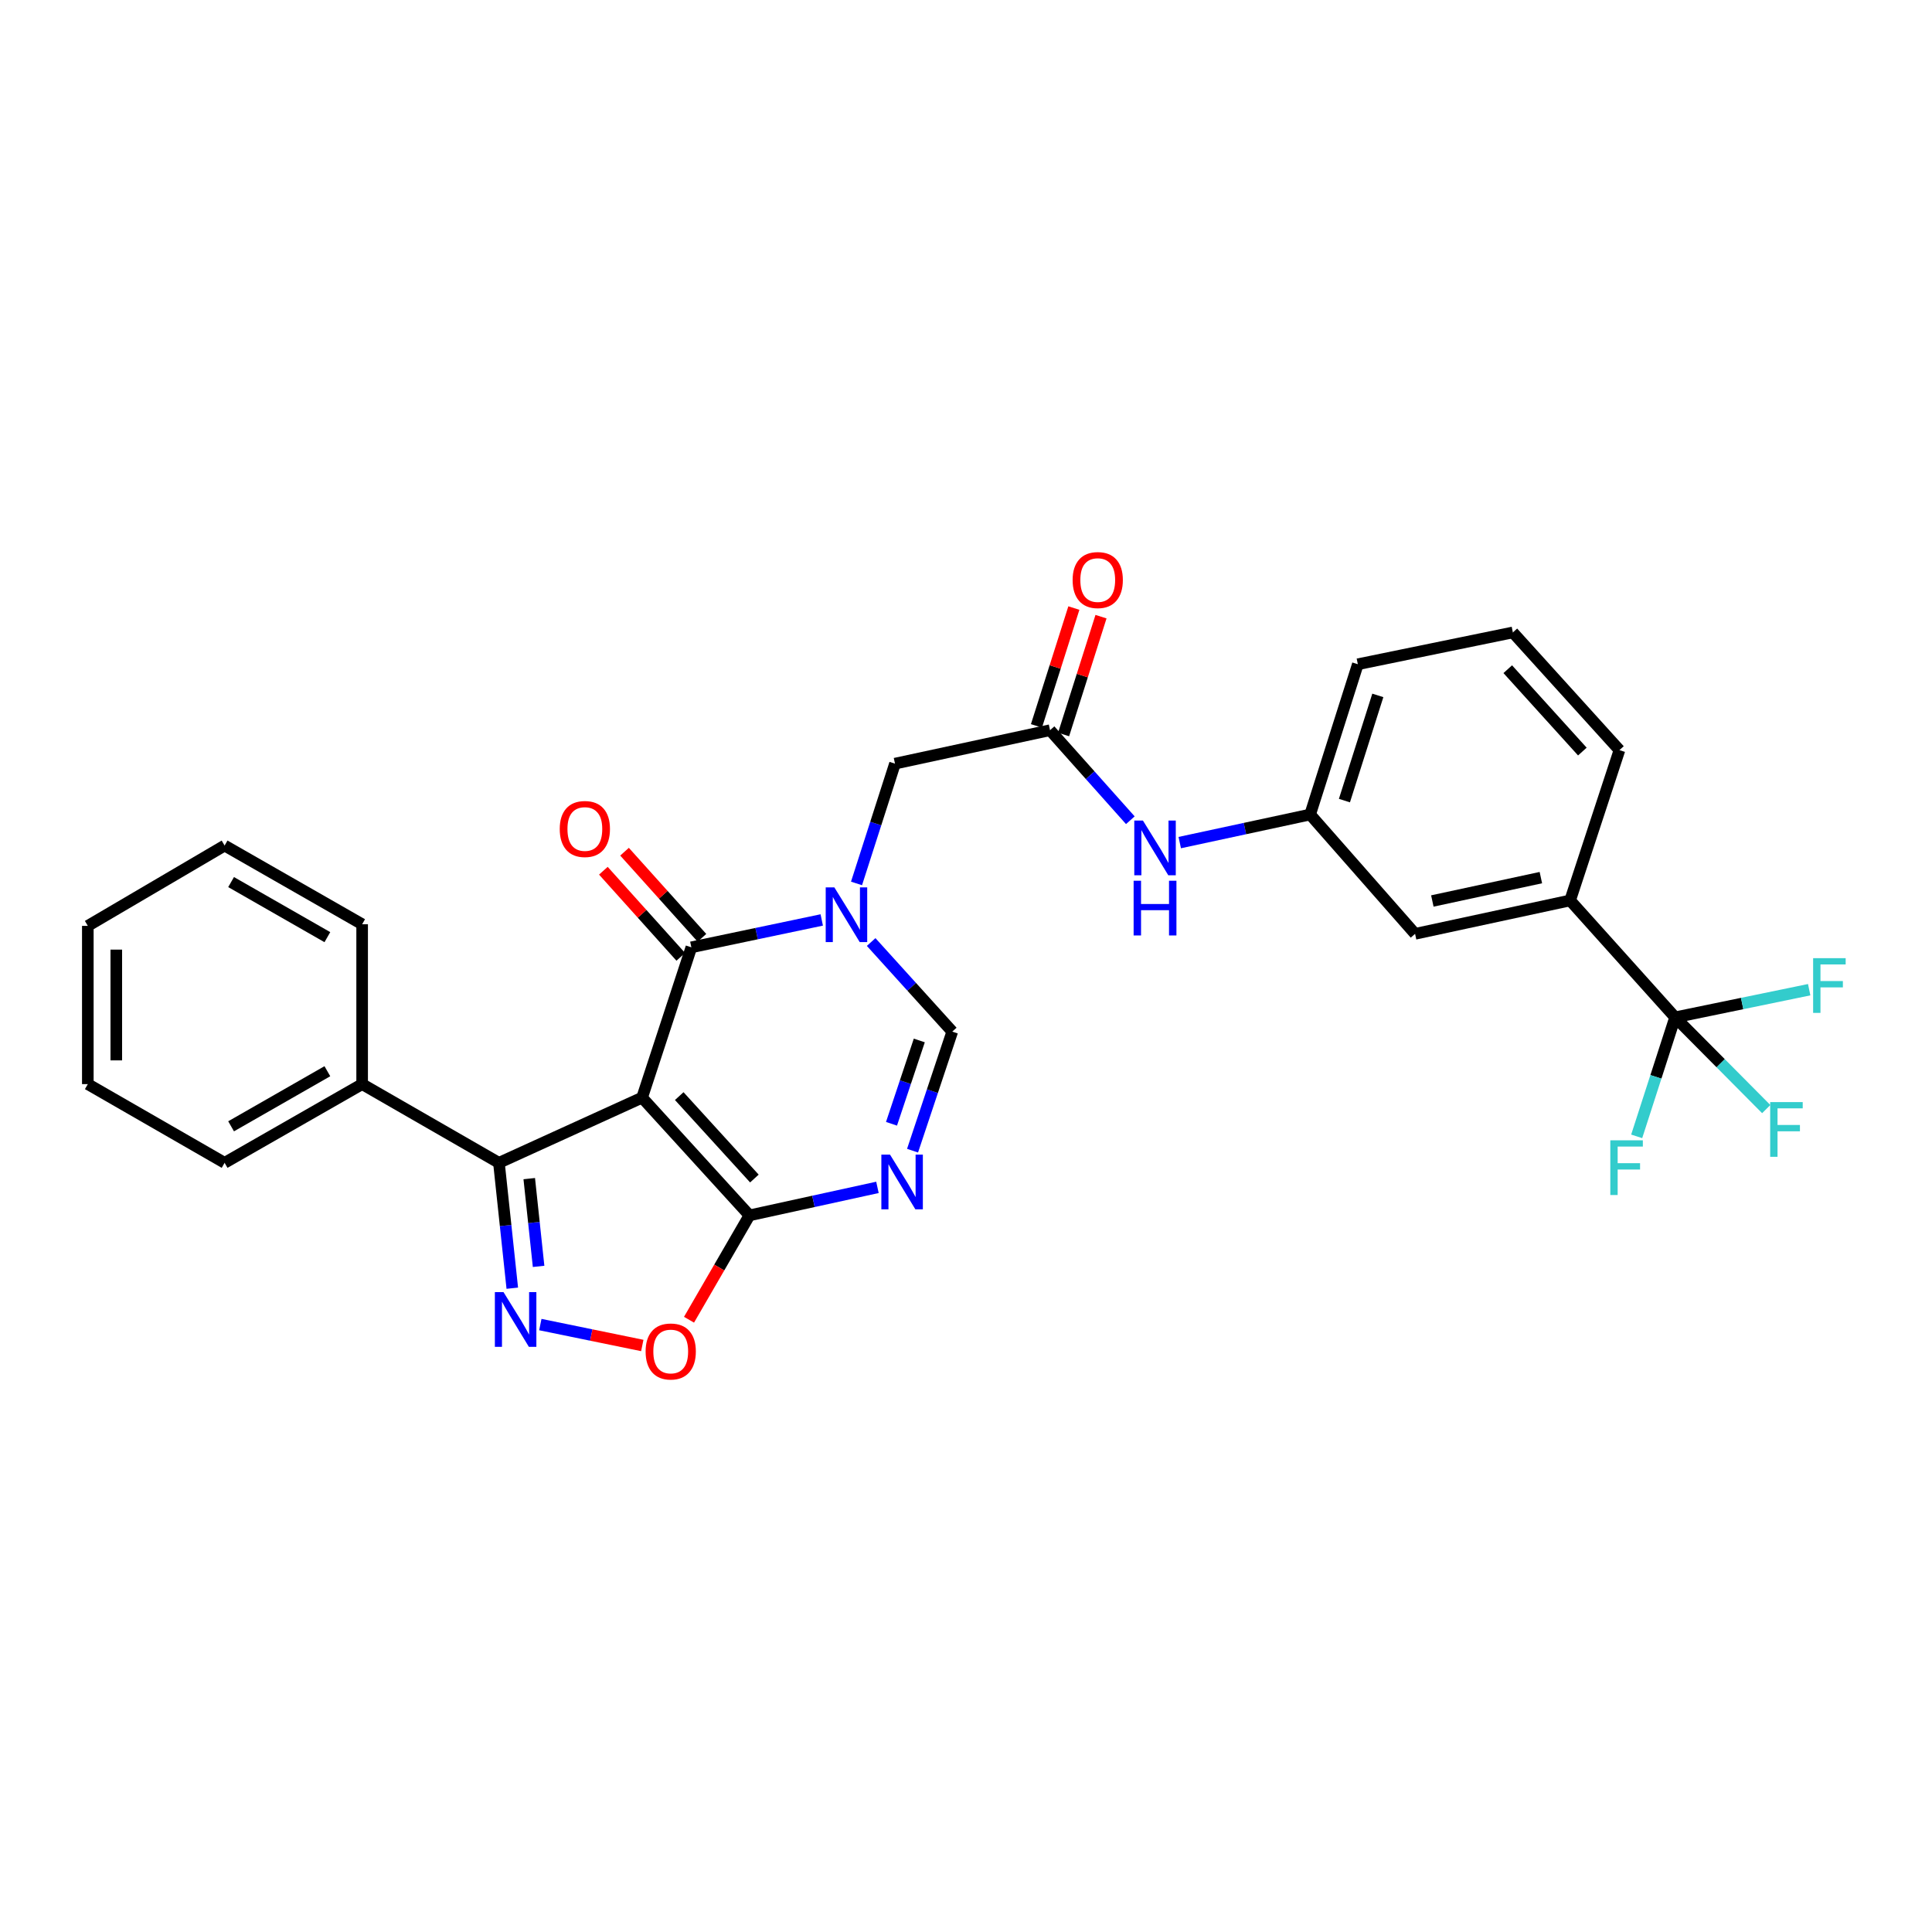 <?xml version='1.0' encoding='iso-8859-1'?>
<svg version='1.1' baseProfile='full'
              xmlns='http://www.w3.org/2000/svg'
                      xmlns:rdkit='http://www.rdkit.org/xml'
                      xmlns:xlink='http://www.w3.org/1999/xlink'
                  xml:space='preserve'
width='1000px' height='1000px' viewBox='0 0 1000 1000'>
<!-- END OF HEADER -->
<rect style='opacity:1.0;fill:#FFFFFF;stroke:none' width='1000' height='1000' x='0' y='0'> </rect>
<path class='bond-1' d='M 332.348,568.13 L 357.843,490.336' style='fill:none;fill-rule:evenodd;stroke:#000000;stroke-width:6px;stroke-linecap:butt;stroke-linejoin:miter;stroke-opacity:1' />
<path class='bond-2' d='M 332.348,568.13 L 387.914,629.075' style='fill:none;fill-rule:evenodd;stroke:#000000;stroke-width:6px;stroke-linecap:butt;stroke-linejoin:miter;stroke-opacity:1' />
<path class='bond-2' d='M 351.573,567.343 L 390.47,610.004' style='fill:none;fill-rule:evenodd;stroke:#000000;stroke-width:6px;stroke-linecap:butt;stroke-linejoin:miter;stroke-opacity:1' />
<path class='bond-5' d='M 332.348,568.13 L 258.247,601.877' style='fill:none;fill-rule:evenodd;stroke:#000000;stroke-width:6px;stroke-linecap:butt;stroke-linejoin:miter;stroke-opacity:1' />
<path class='bond-0' d='M 425.335,476.164 L 391.589,483.25' style='fill:none;fill-rule:evenodd;stroke:#0000FF;stroke-width:6px;stroke-linecap:butt;stroke-linejoin:miter;stroke-opacity:1' />
<path class='bond-0' d='M 391.589,483.25 L 357.843,490.336' style='fill:none;fill-rule:evenodd;stroke:#000000;stroke-width:6px;stroke-linecap:butt;stroke-linejoin:miter;stroke-opacity:1' />
<path class='bond-10' d='M 443.333,457.265 L 453.289,426.261' style='fill:none;fill-rule:evenodd;stroke:#0000FF;stroke-width:6px;stroke-linecap:butt;stroke-linejoin:miter;stroke-opacity:1' />
<path class='bond-10' d='M 453.289,426.261 L 463.244,395.258' style='fill:none;fill-rule:evenodd;stroke:#000000;stroke-width:6px;stroke-linecap:butt;stroke-linejoin:miter;stroke-opacity:1' />
<path class='bond-30' d='M 450.906,487.592 L 471.898,510.774' style='fill:none;fill-rule:evenodd;stroke:#0000FF;stroke-width:6px;stroke-linecap:butt;stroke-linejoin:miter;stroke-opacity:1' />
<path class='bond-30' d='M 471.898,510.774 L 492.89,533.957' style='fill:none;fill-rule:evenodd;stroke:#000000;stroke-width:6px;stroke-linecap:butt;stroke-linejoin:miter;stroke-opacity:1' />
<path class='bond-13' d='M 363.323,485.41 L 343.292,463.124' style='fill:none;fill-rule:evenodd;stroke:#000000;stroke-width:6px;stroke-linecap:butt;stroke-linejoin:miter;stroke-opacity:1' />
<path class='bond-13' d='M 343.292,463.124 L 323.261,440.837' style='fill:none;fill-rule:evenodd;stroke:#FF0000;stroke-width:6px;stroke-linecap:butt;stroke-linejoin:miter;stroke-opacity:1' />
<path class='bond-13' d='M 352.363,495.261 L 332.332,472.975' style='fill:none;fill-rule:evenodd;stroke:#000000;stroke-width:6px;stroke-linecap:butt;stroke-linejoin:miter;stroke-opacity:1' />
<path class='bond-13' d='M 332.332,472.975 L 312.3,450.689' style='fill:none;fill-rule:evenodd;stroke:#FF0000;stroke-width:6px;stroke-linecap:butt;stroke-linejoin:miter;stroke-opacity:1' />
<path class='bond-4' d='M 387.914,629.075 L 421.04,621.829' style='fill:none;fill-rule:evenodd;stroke:#000000;stroke-width:6px;stroke-linecap:butt;stroke-linejoin:miter;stroke-opacity:1' />
<path class='bond-4' d='M 421.04,621.829 L 454.166,614.583' style='fill:none;fill-rule:evenodd;stroke:#0000FF;stroke-width:6px;stroke-linecap:butt;stroke-linejoin:miter;stroke-opacity:1' />
<path class='bond-7' d='M 387.914,629.075 L 372.275,656.083' style='fill:none;fill-rule:evenodd;stroke:#000000;stroke-width:6px;stroke-linecap:butt;stroke-linejoin:miter;stroke-opacity:1' />
<path class='bond-7' d='M 372.275,656.083 L 356.636,683.091' style='fill:none;fill-rule:evenodd;stroke:#FF0000;stroke-width:6px;stroke-linecap:butt;stroke-linejoin:miter;stroke-opacity:1' />
<path class='bond-3' d='M 265.159,666.772 L 261.703,634.325' style='fill:none;fill-rule:evenodd;stroke:#0000FF;stroke-width:6px;stroke-linecap:butt;stroke-linejoin:miter;stroke-opacity:1' />
<path class='bond-3' d='M 261.703,634.325 L 258.247,601.877' style='fill:none;fill-rule:evenodd;stroke:#000000;stroke-width:6px;stroke-linecap:butt;stroke-linejoin:miter;stroke-opacity:1' />
<path class='bond-3' d='M 278.776,655.477 L 276.357,632.764' style='fill:none;fill-rule:evenodd;stroke:#0000FF;stroke-width:6px;stroke-linecap:butt;stroke-linejoin:miter;stroke-opacity:1' />
<path class='bond-3' d='M 276.357,632.764 L 273.937,610.051' style='fill:none;fill-rule:evenodd;stroke:#000000;stroke-width:6px;stroke-linecap:butt;stroke-linejoin:miter;stroke-opacity:1' />
<path class='bond-29' d='M 279.673,685.595 L 306.059,691.009' style='fill:none;fill-rule:evenodd;stroke:#0000FF;stroke-width:6px;stroke-linecap:butt;stroke-linejoin:miter;stroke-opacity:1' />
<path class='bond-29' d='M 306.059,691.009 L 332.445,696.423' style='fill:none;fill-rule:evenodd;stroke:#FF0000;stroke-width:6px;stroke-linecap:butt;stroke-linejoin:miter;stroke-opacity:1' />
<path class='bond-6' d='M 472.336,595.581 L 482.613,564.769' style='fill:none;fill-rule:evenodd;stroke:#0000FF;stroke-width:6px;stroke-linecap:butt;stroke-linejoin:miter;stroke-opacity:1' />
<path class='bond-6' d='M 482.613,564.769 L 492.89,533.957' style='fill:none;fill-rule:evenodd;stroke:#000000;stroke-width:6px;stroke-linecap:butt;stroke-linejoin:miter;stroke-opacity:1' />
<path class='bond-6' d='M 461.439,581.674 L 468.633,560.106' style='fill:none;fill-rule:evenodd;stroke:#0000FF;stroke-width:6px;stroke-linecap:butt;stroke-linejoin:miter;stroke-opacity:1' />
<path class='bond-6' d='M 468.633,560.106 L 475.827,538.537' style='fill:none;fill-rule:evenodd;stroke:#000000;stroke-width:6px;stroke-linecap:butt;stroke-linejoin:miter;stroke-opacity:1' />
<path class='bond-14' d='M 258.247,601.877 L 187.444,561.138' style='fill:none;fill-rule:evenodd;stroke:#000000;stroke-width:6px;stroke-linecap:butt;stroke-linejoin:miter;stroke-opacity:1' />
<path class='bond-8' d='M 867.034,526.572 L 812.688,466.069' style='fill:none;fill-rule:evenodd;stroke:#000000;stroke-width:6px;stroke-linecap:butt;stroke-linejoin:miter;stroke-opacity:1' />
<path class='bond-18' d='M 867.034,526.572 L 857.09,557.375' style='fill:none;fill-rule:evenodd;stroke:#000000;stroke-width:6px;stroke-linecap:butt;stroke-linejoin:miter;stroke-opacity:1' />
<path class='bond-18' d='M 857.09,557.375 L 847.147,588.178' style='fill:none;fill-rule:evenodd;stroke:#33CCCC;stroke-width:6px;stroke-linecap:butt;stroke-linejoin:miter;stroke-opacity:1' />
<path class='bond-19' d='M 867.034,526.572 L 901.734,519.418' style='fill:none;fill-rule:evenodd;stroke:#000000;stroke-width:6px;stroke-linecap:butt;stroke-linejoin:miter;stroke-opacity:1' />
<path class='bond-19' d='M 901.734,519.418 L 936.433,512.264' style='fill:none;fill-rule:evenodd;stroke:#33CCCC;stroke-width:6px;stroke-linecap:butt;stroke-linejoin:miter;stroke-opacity:1' />
<path class='bond-20' d='M 867.034,526.572 L 890.616,550.318' style='fill:none;fill-rule:evenodd;stroke:#000000;stroke-width:6px;stroke-linecap:butt;stroke-linejoin:miter;stroke-opacity:1' />
<path class='bond-20' d='M 890.616,550.318 L 914.199,574.065' style='fill:none;fill-rule:evenodd;stroke:#33CCCC;stroke-width:6px;stroke-linecap:butt;stroke-linejoin:miter;stroke-opacity:1' />
<path class='bond-9' d='M 543.495,377.951 L 463.244,395.258' style='fill:none;fill-rule:evenodd;stroke:#000000;stroke-width:6px;stroke-linecap:butt;stroke-linejoin:miter;stroke-opacity:1' />
<path class='bond-12' d='M 543.495,377.951 L 564.277,401.251' style='fill:none;fill-rule:evenodd;stroke:#000000;stroke-width:6px;stroke-linecap:butt;stroke-linejoin:miter;stroke-opacity:1' />
<path class='bond-12' d='M 564.277,401.251 L 585.06,424.55' style='fill:none;fill-rule:evenodd;stroke:#0000FF;stroke-width:6px;stroke-linecap:butt;stroke-linejoin:miter;stroke-opacity:1' />
<path class='bond-17' d='M 550.518,380.18 L 560.198,349.683' style='fill:none;fill-rule:evenodd;stroke:#000000;stroke-width:6px;stroke-linecap:butt;stroke-linejoin:miter;stroke-opacity:1' />
<path class='bond-17' d='M 560.198,349.683 L 569.878,319.186' style='fill:none;fill-rule:evenodd;stroke:#FF0000;stroke-width:6px;stroke-linecap:butt;stroke-linejoin:miter;stroke-opacity:1' />
<path class='bond-17' d='M 536.472,375.722 L 546.151,345.225' style='fill:none;fill-rule:evenodd;stroke:#000000;stroke-width:6px;stroke-linecap:butt;stroke-linejoin:miter;stroke-opacity:1' />
<path class='bond-17' d='M 546.151,345.225 L 555.831,314.728' style='fill:none;fill-rule:evenodd;stroke:#FF0000;stroke-width:6px;stroke-linecap:butt;stroke-linejoin:miter;stroke-opacity:1' />
<path class='bond-11' d='M 812.688,466.069 L 732.446,483.352' style='fill:none;fill-rule:evenodd;stroke:#000000;stroke-width:6px;stroke-linecap:butt;stroke-linejoin:miter;stroke-opacity:1' />
<path class='bond-11' d='M 797.549,454.255 L 741.379,466.353' style='fill:none;fill-rule:evenodd;stroke:#000000;stroke-width:6px;stroke-linecap:butt;stroke-linejoin:miter;stroke-opacity:1' />
<path class='bond-32' d='M 812.688,466.069 L 838.224,388.25' style='fill:none;fill-rule:evenodd;stroke:#000000;stroke-width:6px;stroke-linecap:butt;stroke-linejoin:miter;stroke-opacity:1' />
<path class='bond-16' d='M 610.634,436.125 L 644.379,428.861' style='fill:none;fill-rule:evenodd;stroke:#0000FF;stroke-width:6px;stroke-linecap:butt;stroke-linejoin:miter;stroke-opacity:1' />
<path class='bond-16' d='M 644.379,428.861 L 678.124,421.596' style='fill:none;fill-rule:evenodd;stroke:#000000;stroke-width:6px;stroke-linecap:butt;stroke-linejoin:miter;stroke-opacity:1' />
<path class='bond-24' d='M 187.444,561.138 L 116.257,601.877' style='fill:none;fill-rule:evenodd;stroke:#000000;stroke-width:6px;stroke-linecap:butt;stroke-linejoin:miter;stroke-opacity:1' />
<path class='bond-24' d='M 169.446,554.458 L 119.615,582.976' style='fill:none;fill-rule:evenodd;stroke:#000000;stroke-width:6px;stroke-linecap:butt;stroke-linejoin:miter;stroke-opacity:1' />
<path class='bond-25' d='M 187.444,561.138 L 187.444,478.391' style='fill:none;fill-rule:evenodd;stroke:#000000;stroke-width:6px;stroke-linecap:butt;stroke-linejoin:miter;stroke-opacity:1' />
<path class='bond-15' d='M 732.446,483.352 L 678.124,421.596' style='fill:none;fill-rule:evenodd;stroke:#000000;stroke-width:6px;stroke-linecap:butt;stroke-linejoin:miter;stroke-opacity:1' />
<path class='bond-23' d='M 678.124,421.596 L 702.816,343.81' style='fill:none;fill-rule:evenodd;stroke:#000000;stroke-width:6px;stroke-linecap:butt;stroke-linejoin:miter;stroke-opacity:1' />
<path class='bond-23' d='M 695.874,414.387 L 713.159,359.937' style='fill:none;fill-rule:evenodd;stroke:#000000;stroke-width:6px;stroke-linecap:butt;stroke-linejoin:miter;stroke-opacity:1' />
<path class='bond-21' d='M 838.224,388.25 L 783.059,327.346' style='fill:none;fill-rule:evenodd;stroke:#000000;stroke-width:6px;stroke-linecap:butt;stroke-linejoin:miter;stroke-opacity:1' />
<path class='bond-21' d='M 819.026,389.008 L 780.411,346.375' style='fill:none;fill-rule:evenodd;stroke:#000000;stroke-width:6px;stroke-linecap:butt;stroke-linejoin:miter;stroke-opacity:1' />
<path class='bond-22' d='M 783.059,327.346 L 702.816,343.81' style='fill:none;fill-rule:evenodd;stroke:#000000;stroke-width:6px;stroke-linecap:butt;stroke-linejoin:miter;stroke-opacity:1' />
<path class='bond-26' d='M 116.257,601.877 L 45.455,561.138' style='fill:none;fill-rule:evenodd;stroke:#000000;stroke-width:6px;stroke-linecap:butt;stroke-linejoin:miter;stroke-opacity:1' />
<path class='bond-27' d='M 187.444,478.391 L 116.257,437.66' style='fill:none;fill-rule:evenodd;stroke:#000000;stroke-width:6px;stroke-linecap:butt;stroke-linejoin:miter;stroke-opacity:1' />
<path class='bond-27' d='M 169.447,485.072 L 119.616,456.56' style='fill:none;fill-rule:evenodd;stroke:#000000;stroke-width:6px;stroke-linecap:butt;stroke-linejoin:miter;stroke-opacity:1' />
<path class='bond-31' d='M 45.455,561.138 L 45.455,479.234' style='fill:none;fill-rule:evenodd;stroke:#000000;stroke-width:6px;stroke-linecap:butt;stroke-linejoin:miter;stroke-opacity:1' />
<path class='bond-31' d='M 60.191,548.852 L 60.191,491.52' style='fill:none;fill-rule:evenodd;stroke:#000000;stroke-width:6px;stroke-linecap:butt;stroke-linejoin:miter;stroke-opacity:1' />
<path class='bond-28' d='M 116.257,437.66 L 45.455,479.234' style='fill:none;fill-rule:evenodd;stroke:#000000;stroke-width:6px;stroke-linecap:butt;stroke-linejoin:miter;stroke-opacity:1' />
<path  class='atom-1' d='M 431.866 459.318
L 441.146 474.318
Q 442.066 475.798, 443.546 478.478
Q 445.026 481.158, 445.106 481.318
L 445.106 459.318
L 448.866 459.318
L 448.866 487.638
L 444.986 487.638
L 435.026 471.238
Q 433.866 469.318, 432.626 467.118
Q 431.426 464.918, 431.066 464.238
L 431.066 487.638
L 427.386 487.638
L 427.386 459.318
L 431.866 459.318
' fill='#0000FF'/>
<path  class='atom-4' d='M 260.624 668.811
L 269.904 683.811
Q 270.824 685.291, 272.304 687.971
Q 273.784 690.651, 273.864 690.811
L 273.864 668.811
L 277.624 668.811
L 277.624 697.131
L 273.744 697.131
L 263.784 680.731
Q 262.624 678.811, 261.384 676.611
Q 260.184 674.411, 259.824 673.731
L 259.824 697.131
L 256.144 697.131
L 256.144 668.811
L 260.624 668.811
' fill='#0000FF'/>
<path  class='atom-5' d='M 460.669 597.632
L 469.949 612.632
Q 470.869 614.112, 472.349 616.792
Q 473.829 619.472, 473.909 619.632
L 473.909 597.632
L 477.669 597.632
L 477.669 625.952
L 473.789 625.952
L 463.829 609.552
Q 462.669 607.632, 461.429 605.432
Q 460.229 603.232, 459.869 602.552
L 459.869 625.952
L 456.189 625.952
L 456.189 597.632
L 460.669 597.632
' fill='#0000FF'/>
<path  class='atom-8' d='M 334.167 699.523
Q 334.167 692.723, 337.527 688.923
Q 340.887 685.123, 347.167 685.123
Q 353.447 685.123, 356.807 688.923
Q 360.167 692.723, 360.167 699.523
Q 360.167 706.403, 356.767 710.323
Q 353.367 714.203, 347.167 714.203
Q 340.927 714.203, 337.527 710.323
Q 334.167 706.443, 334.167 699.523
M 347.167 711.003
Q 351.487 711.003, 353.807 708.123
Q 356.167 705.203, 356.167 699.523
Q 356.167 693.963, 353.807 691.163
Q 351.487 688.323, 347.167 688.323
Q 342.847 688.323, 340.487 691.123
Q 338.167 693.923, 338.167 699.523
Q 338.167 705.243, 340.487 708.123
Q 342.847 711.003, 347.167 711.003
' fill='#FF0000'/>
<path  class='atom-13' d='M 591.581 424.72
L 600.861 439.72
Q 601.781 441.2, 603.261 443.88
Q 604.741 446.56, 604.821 446.72
L 604.821 424.72
L 608.581 424.72
L 608.581 453.04
L 604.701 453.04
L 594.741 436.64
Q 593.581 434.72, 592.341 432.52
Q 591.141 430.32, 590.781 429.64
L 590.781 453.04
L 587.101 453.04
L 587.101 424.72
L 591.581 424.72
' fill='#0000FF'/>
<path  class='atom-13' d='M 586.761 455.872
L 590.601 455.872
L 590.601 467.912
L 605.081 467.912
L 605.081 455.872
L 608.921 455.872
L 608.921 484.192
L 605.081 484.192
L 605.081 471.112
L 590.601 471.112
L 590.601 484.192
L 586.761 484.192
L 586.761 455.872
' fill='#0000FF'/>
<path  class='atom-14' d='M 289.719 429.086
Q 289.719 422.286, 293.079 418.486
Q 296.439 414.686, 302.719 414.686
Q 308.999 414.686, 312.359 418.486
Q 315.719 422.286, 315.719 429.086
Q 315.719 435.966, 312.319 439.886
Q 308.919 443.766, 302.719 443.766
Q 296.479 443.766, 293.079 439.886
Q 289.719 436.006, 289.719 429.086
M 302.719 440.566
Q 307.039 440.566, 309.359 437.686
Q 311.719 434.766, 311.719 429.086
Q 311.719 423.526, 309.359 420.726
Q 307.039 417.886, 302.719 417.886
Q 298.399 417.886, 296.039 420.686
Q 293.719 423.486, 293.719 429.086
Q 293.719 434.806, 296.039 437.686
Q 298.399 440.566, 302.719 440.566
' fill='#FF0000'/>
<path  class='atom-18' d='M 555.187 300.237
Q 555.187 293.437, 558.547 289.637
Q 561.907 285.837, 568.187 285.837
Q 574.467 285.837, 577.827 289.637
Q 581.187 293.437, 581.187 300.237
Q 581.187 307.117, 577.787 311.037
Q 574.387 314.917, 568.187 314.917
Q 561.947 314.917, 558.547 311.037
Q 555.187 307.157, 555.187 300.237
M 568.187 311.717
Q 572.507 311.717, 574.827 308.837
Q 577.187 305.917, 577.187 300.237
Q 577.187 294.677, 574.827 291.877
Q 572.507 289.037, 568.187 289.037
Q 563.867 289.037, 561.507 291.837
Q 559.187 294.637, 559.187 300.237
Q 559.187 305.957, 561.507 308.837
Q 563.867 311.717, 568.187 311.717
' fill='#FF0000'/>
<path  class='atom-19' d='M 833.496 590.223
L 850.336 590.223
L 850.336 593.463
L 837.296 593.463
L 837.296 602.063
L 848.896 602.063
L 848.896 605.343
L 837.296 605.343
L 837.296 618.543
L 833.496 618.543
L 833.496 590.223
' fill='#33CCCC'/>
<path  class='atom-20' d='M 938.471 495.948
L 955.311 495.948
L 955.311 499.188
L 942.271 499.188
L 942.271 507.788
L 953.871 507.788
L 953.871 511.068
L 942.271 511.068
L 942.271 524.268
L 938.471 524.268
L 938.471 495.948
' fill='#33CCCC'/>
<path  class='atom-21' d='M 916.243 570.442
L 933.083 570.442
L 933.083 573.682
L 920.043 573.682
L 920.043 582.282
L 931.643 582.282
L 931.643 585.562
L 920.043 585.562
L 920.043 598.762
L 916.243 598.762
L 916.243 570.442
' fill='#33CCCC'/>
</svg>
